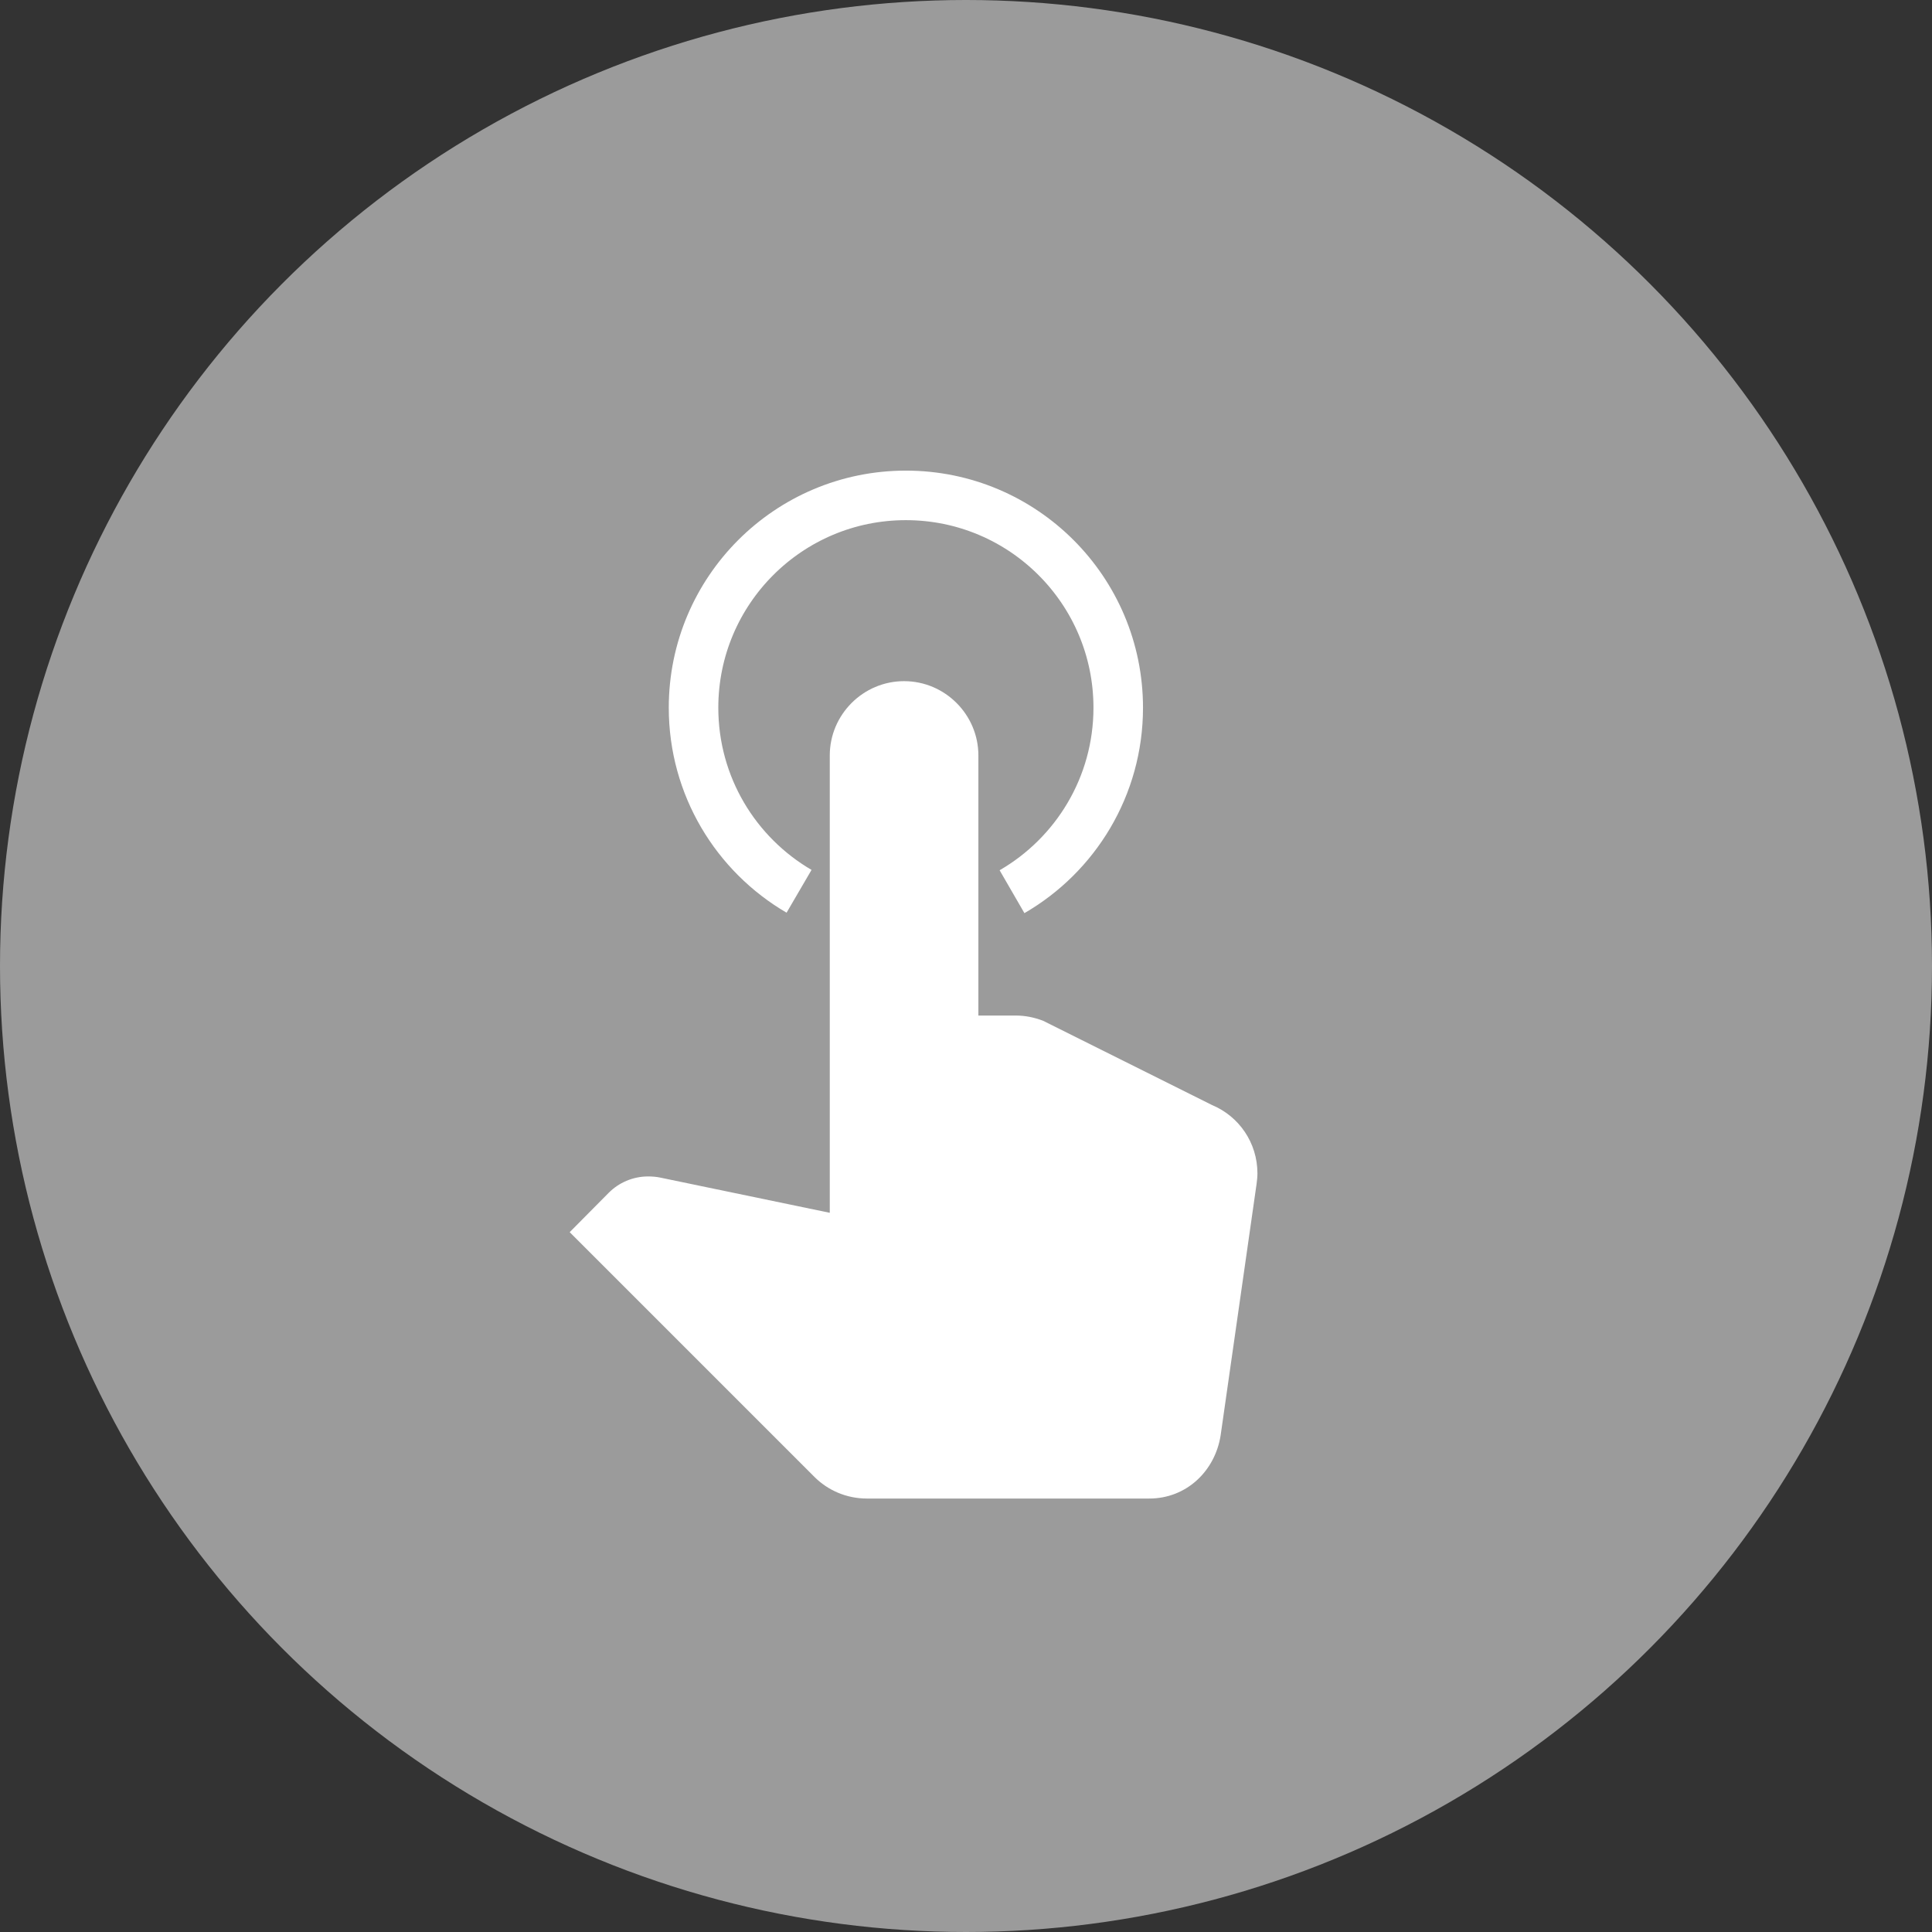 <?xml version="1.0" encoding="UTF-8"?>
<svg width="39px" height="39px" viewBox="0 0 39 39" version="1.1" xmlns="http://www.w3.org/2000/svg" xmlns:xlink="http://www.w3.org/1999/xlink">
    <rect x="0" y="0" width="39" height="39" fill="#333333" stroke="none"/>
    <!-- Generator: Sketch 49 (51002) - http://www.bohemiancoding.com/sketch -->
    <title>Group 63</title>
    <desc>Created with Sketch.</desc>
    <defs></defs>
    <g id="Page-1" stroke="none" stroke-width="1" fill="none" fill-rule="evenodd">
        <g id="Group-63">
            <circle id="Oval-16" fill="#9B9B9B" cx="19.5" cy="19.5" r="19.5"></circle>
            <g id="Group-62" transform="translate(10, 13)">
                <g id="ic_reminders_alt_24px">
                    <polygon id="Shape" points="0 0 18 0 18 18 0 18"></polygon>
                    <path d="M13.2,17.25 C13.95,17.25 14.527,16.695 14.64,15.975 L15.367,10.89 C15.375,10.822 15.383,10.755 15.383,10.688 C15.383,10.065 15.008,9.533 14.467,9.307 L11.055,7.605 C10.875,7.537 10.695,7.5 10.5,7.5 L9.75,7.5 L9.75,2.25 C9.75,1.425 9.075,0.75 8.25,0.75 C7.425,0.75 6.75,1.425 6.75,2.25 L6.75,6.75 L6.75,11.482 L3.322,10.77 C3.248,10.755 3.165,10.748 3.083,10.748 C2.775,10.748 2.49,10.875 2.288,11.078 L1.5,11.873 L6.442,16.815 C6.713,17.085 7.088,17.25 7.5,17.25 L13.2,17.25 Z" id="Shape" fill="#FFFFFF" fill-rule="nonzero"></path>
                </g>
            </g>
            <path d="M20.429,18 C21.71,17.259 22.573,15.873 22.573,14.286 C22.573,11.919 20.654,10 18.286,10 C15.919,10 14,11.919 14,14.286 C14,15.868 14.856,17.249 16.13,17.992" id="Oval-17" stroke="#FFFFFF"></path>
        </g>
    </g>
</svg>